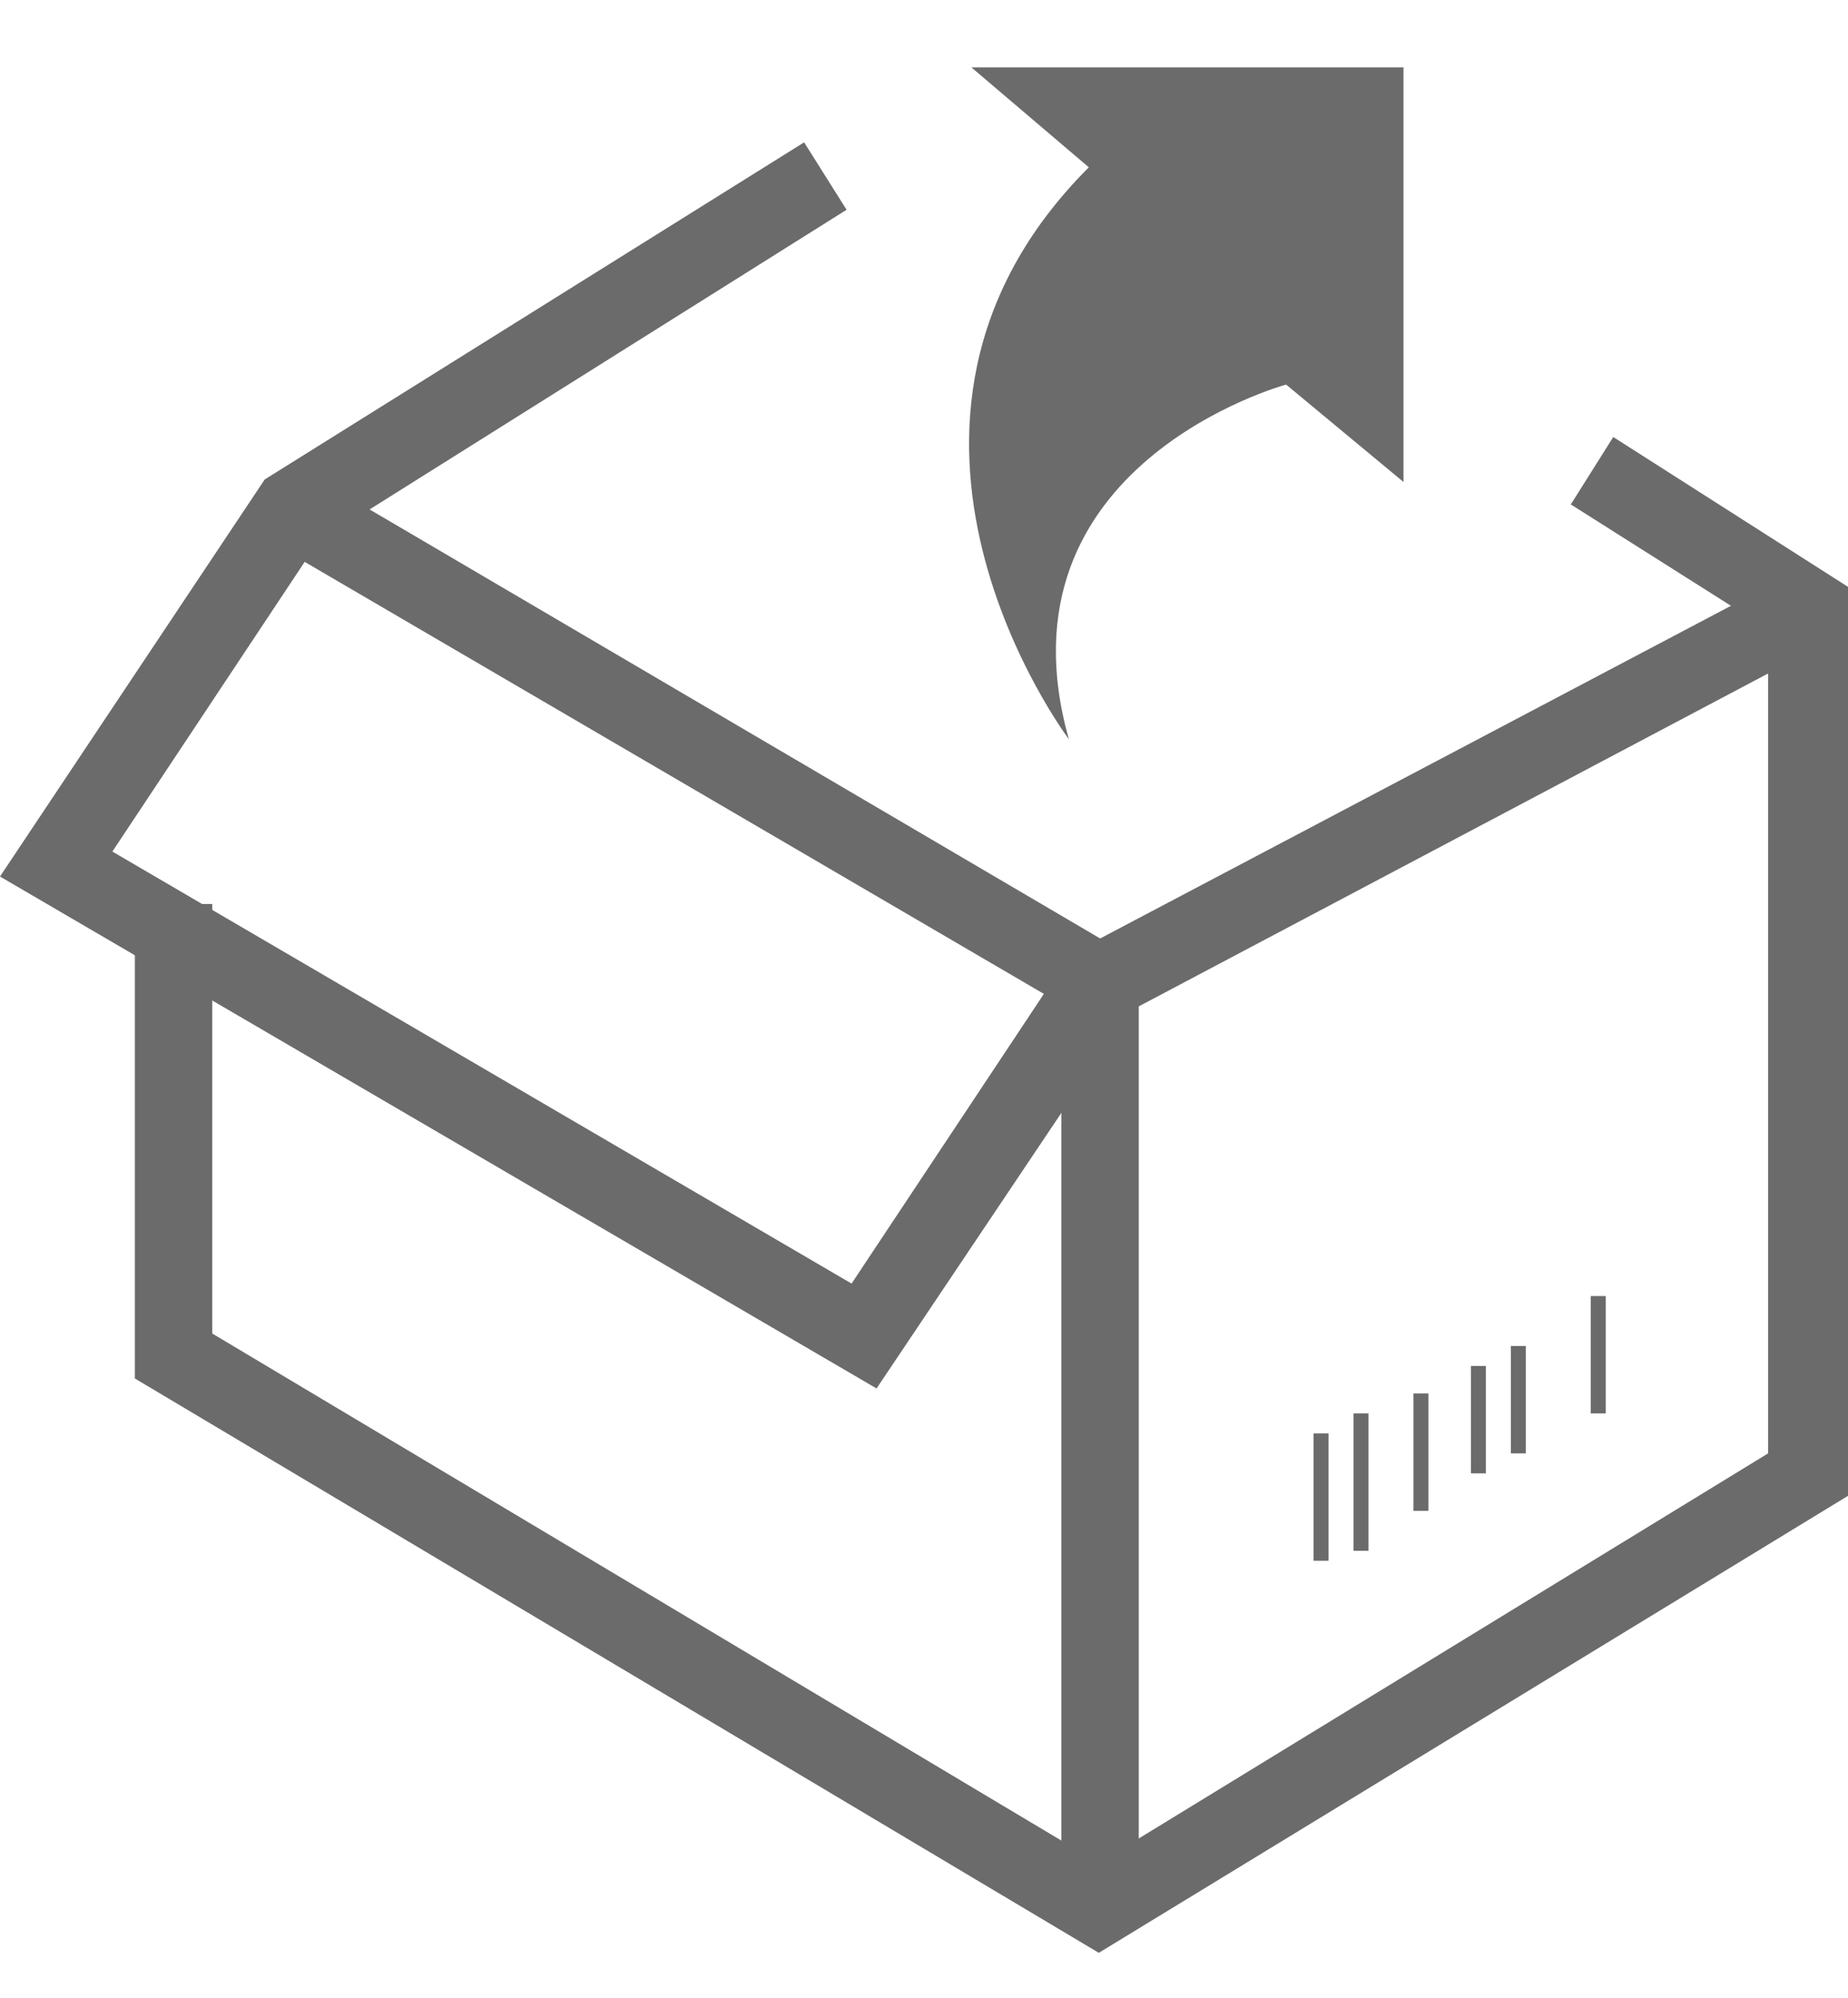 <?xml version="1.0" encoding="utf-8"?>
<!-- Generator: Adobe Illustrator 25.2.0, SVG Export Plug-In . SVG Version: 6.00 Build 0)  -->
<svg version="1.1" id="Livello_1" xmlns="http://www.w3.org/2000/svg" xmlns:xlink="http://www.w3.org/1999/xlink" x="0px" y="0px"
	 width="74px" height="80px" viewBox="0 0 74 80" style="enable-background:new 0 0 74 80;" xml:space="preserve">
<style type="text/css">
	.st0{fill:#6B6B6B;}
</style>
<path class="st0" d="M38.9,2.7h17.3v16.6l-4.7-3.9c0,0-11.8,3.2-8.7,14.2c0,0-9.5-12.6,0.8-22.9L38.9,2.7z"/>
<rect x="52.6" y="57.4" class="st0" width="0.6" height="5.1"/>
<rect x="54.2" y="56.6" class="st0" width="0.6" height="5.5"/>
<rect x="56.6" y="55.8" class="st0" width="0.6" height="4.7"/>
<rect x="58.9" y="54.7" class="st0" width="0.6" height="4.3"/>
<rect x="60.5" y="53.9" class="st0" width="0.6" height="4.3"/>
<rect x="63.7" y="51.9" class="st0" width="0.6" height="4.7"/>
<polygon class="st0" points="44,78.2 5.4,55.2 5.4,36.2 8.5,36.2 8.5,53.4 44,74.6 70.8,58.2 70.8,25.2 62.9,20.2 64.6,17.5 
	74,23.5 74,59.9 "/>
<path class="st0" d="M35.1,55.6L0,35.1l10.6-15.9L32.2,5.7l1.7,2.7l-19.1,12l31.5,18.5L35.1,55.6z M4.5,34.1l29.6,17.3l7.7-11.6
	L12.2,22.5L4.5,34.1z"/>
<polygon class="st0" points="45.6,76.4 42.5,76.4 42.5,38.4 71.7,23 73.2,25.7 45.6,40.3 "/>
</svg>
